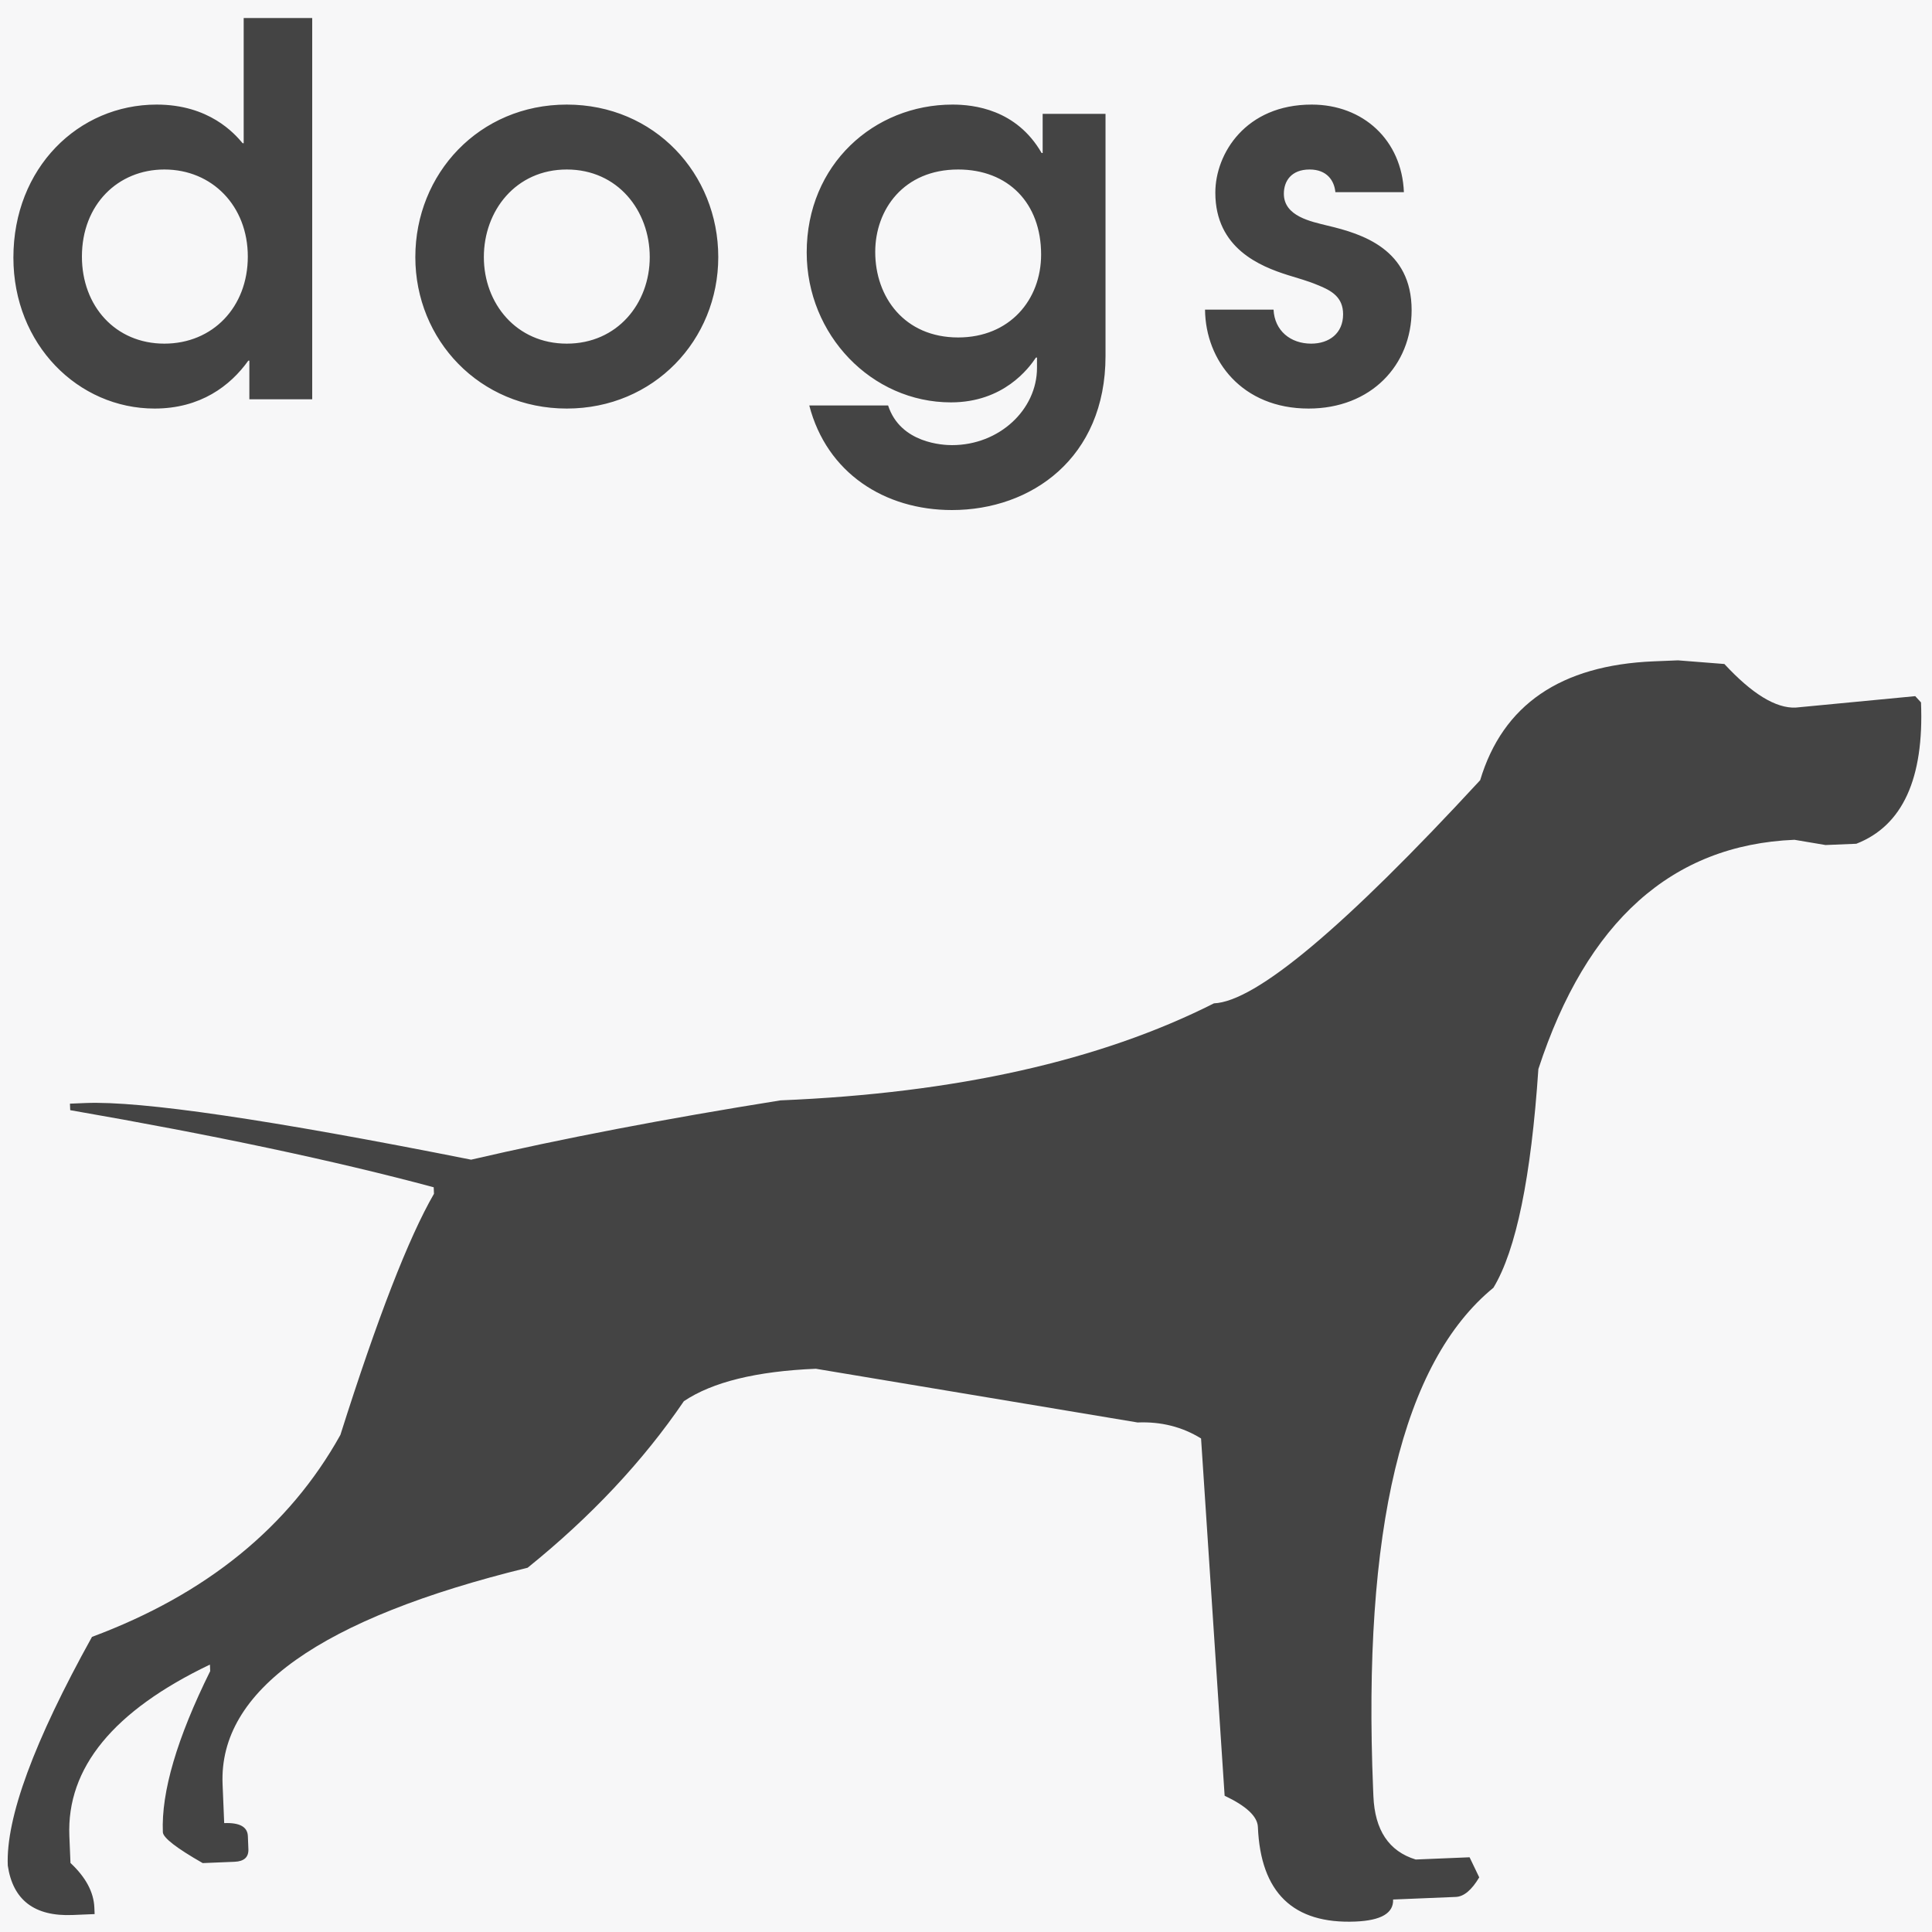 <?xml version="1.0" encoding="UTF-8"?> <svg xmlns="http://www.w3.org/2000/svg" width="150" height="150" viewBox="0 0 150 150" fill="none"><rect x="0" y="0" width="150" height="150" fill="#808080" stroke="none"/> <g clip-path="url(#clip0_1338_40)"> <rect width="150" height="150" fill="#444444"></rect> <rect width="150" height="150" fill="#F7F7F8"></rect> <path d="M149.146 54.535L148.698 54.049L139.411 54.937C137.873 55.001 136.03 53.873 133.881 51.553L130.277 51.269L128.397 51.346C121.167 51.645 116.675 54.722 114.92 60.574C104.385 71.99 97.495 77.766 94.249 77.9C85.422 82.359 74.205 84.87 60.598 85.432C51.646 86.861 43.64 88.396 36.578 90.037C20.938 86.925 10.953 85.46 6.626 85.639L5.431 85.688L5.452 86.193C16.654 88.138 26.06 90.133 33.673 92.18L33.694 92.685C31.725 96.089 29.302 102.331 26.427 111.408C22.445 118.556 16.017 123.783 7.142 127.087C2.631 135.221 0.451 141.139 0.604 144.842C1 147.523 2.678 148.802 5.639 148.68L7.347 148.609L7.326 148.104C7.276 146.902 6.658 145.748 5.472 144.641L5.385 142.549C5.167 137.259 8.804 132.823 16.299 129.238L16.32 129.743C13.741 134.955 12.515 139.124 12.644 142.249C12.662 142.682 13.694 143.482 15.738 144.65L18.215 144.548C18.954 144.517 19.311 144.189 19.285 143.564L19.244 142.554C19.214 141.833 18.602 141.497 17.406 141.546L17.281 138.518C16.981 131.257 24.877 125.656 40.968 121.717C45.88 117.756 49.922 113.448 53.095 108.789C55.314 107.3 58.73 106.461 63.342 106.27L88.322 110.44C90.145 110.365 91.787 110.778 93.25 111.682L95.08 139.421C96.767 140.219 97.628 141.026 97.662 141.843C97.872 146.941 100.397 149.389 105.237 149.189C107.229 149.106 108.204 148.537 108.16 147.478L113.028 147.277C113.654 147.251 114.26 146.745 114.847 145.758L114.098 144.199L109.914 144.372C107.834 143.735 106.739 142.094 106.63 139.45L106.609 138.945C105.775 118.751 108.888 105.761 115.95 99.979C117.711 97.065 118.875 91.405 119.439 83.001C123.186 71.528 129.814 65.594 139.321 65.201L141.734 65.608L144.125 65.509C147.717 64.108 149.39 60.45 149.146 54.535Z" fill="#444444"></path> <path d="M24.24 1.4H18.92V11.12H18.84C18.2 10.36 16.24 8.12 12.16 8.12C6.08 8.12 1.04 13.04 1.04 20C1.04 26.76 6.08 31.72 12 31.72C15.56 31.72 17.88 29.96 19.28 28H19.36V31H24.24V1.4ZM12.76 13.16C16.48 13.16 19.24 16 19.24 19.92C19.24 23.84 16.52 26.68 12.76 26.68C8.96 26.68 6.36 23.76 6.36 19.92C6.36 15.88 9.16 13.16 12.76 13.16ZM44.006 8.12C37.206 8.12 32.246 13.48 32.246 19.96C32.246 26.4 37.246 31.72 44.006 31.72C50.766 31.72 55.766 26.4 55.766 19.96C55.766 13.48 50.806 8.12 44.006 8.12ZM44.006 13.16C47.966 13.16 50.446 16.36 50.446 19.96C50.446 23.56 47.926 26.68 44.006 26.68C40.086 26.68 37.566 23.56 37.566 19.96C37.566 16.36 40.046 13.16 44.006 13.16ZM85.832 8.84H80.952V11.88H80.872C78.912 8.48 75.592 8.12 73.952 8.12C67.872 8.12 62.632 12.76 62.632 19.6C62.632 26 67.672 31.24 73.832 31.24C77.912 31.24 79.872 28.6 80.432 27.76H80.512V28.56C80.512 31.8 77.592 34.56 73.912 34.56C73.272 34.56 69.912 34.44 68.952 31.48H62.832C64.192 36.72 68.672 39.6 73.912 39.6C80.072 39.6 85.832 35.56 85.832 27.64V8.84ZM74.392 13.16C78.272 13.16 80.832 15.76 80.832 19.76C80.832 23.28 78.392 26.2 74.392 26.2C70.232 26.2 67.952 23.08 67.952 19.56C67.952 16.28 70.152 13.16 74.392 13.16ZM93.558 24.04C93.598 28 96.438 31.72 101.598 31.72C106.438 31.72 109.598 28.36 109.598 24.08C109.598 19.36 105.798 18.16 103.078 17.52C101.798 17.2 99.678 16.8 99.678 15.04C99.678 14.08 100.238 13.16 101.678 13.16C103.038 13.16 103.598 14.04 103.678 14.92H108.998C108.838 10.88 105.838 8.12 101.838 8.12C96.718 8.12 94.358 11.92 94.358 14.96C94.358 19.28 97.838 20.68 99.998 21.36C100.758 21.6 101.518 21.8 102.278 22.12C103.398 22.56 104.278 23.08 104.278 24.4C104.278 25.88 103.198 26.68 101.798 26.68C100.198 26.68 98.958 25.68 98.878 24.04H93.558Z" fill="#444444"></path> </g> <defs> <clipPath id="clip0_1338_40"> <rect width="150" height="150" fill="white"></rect> </clipPath> </defs> </svg> 